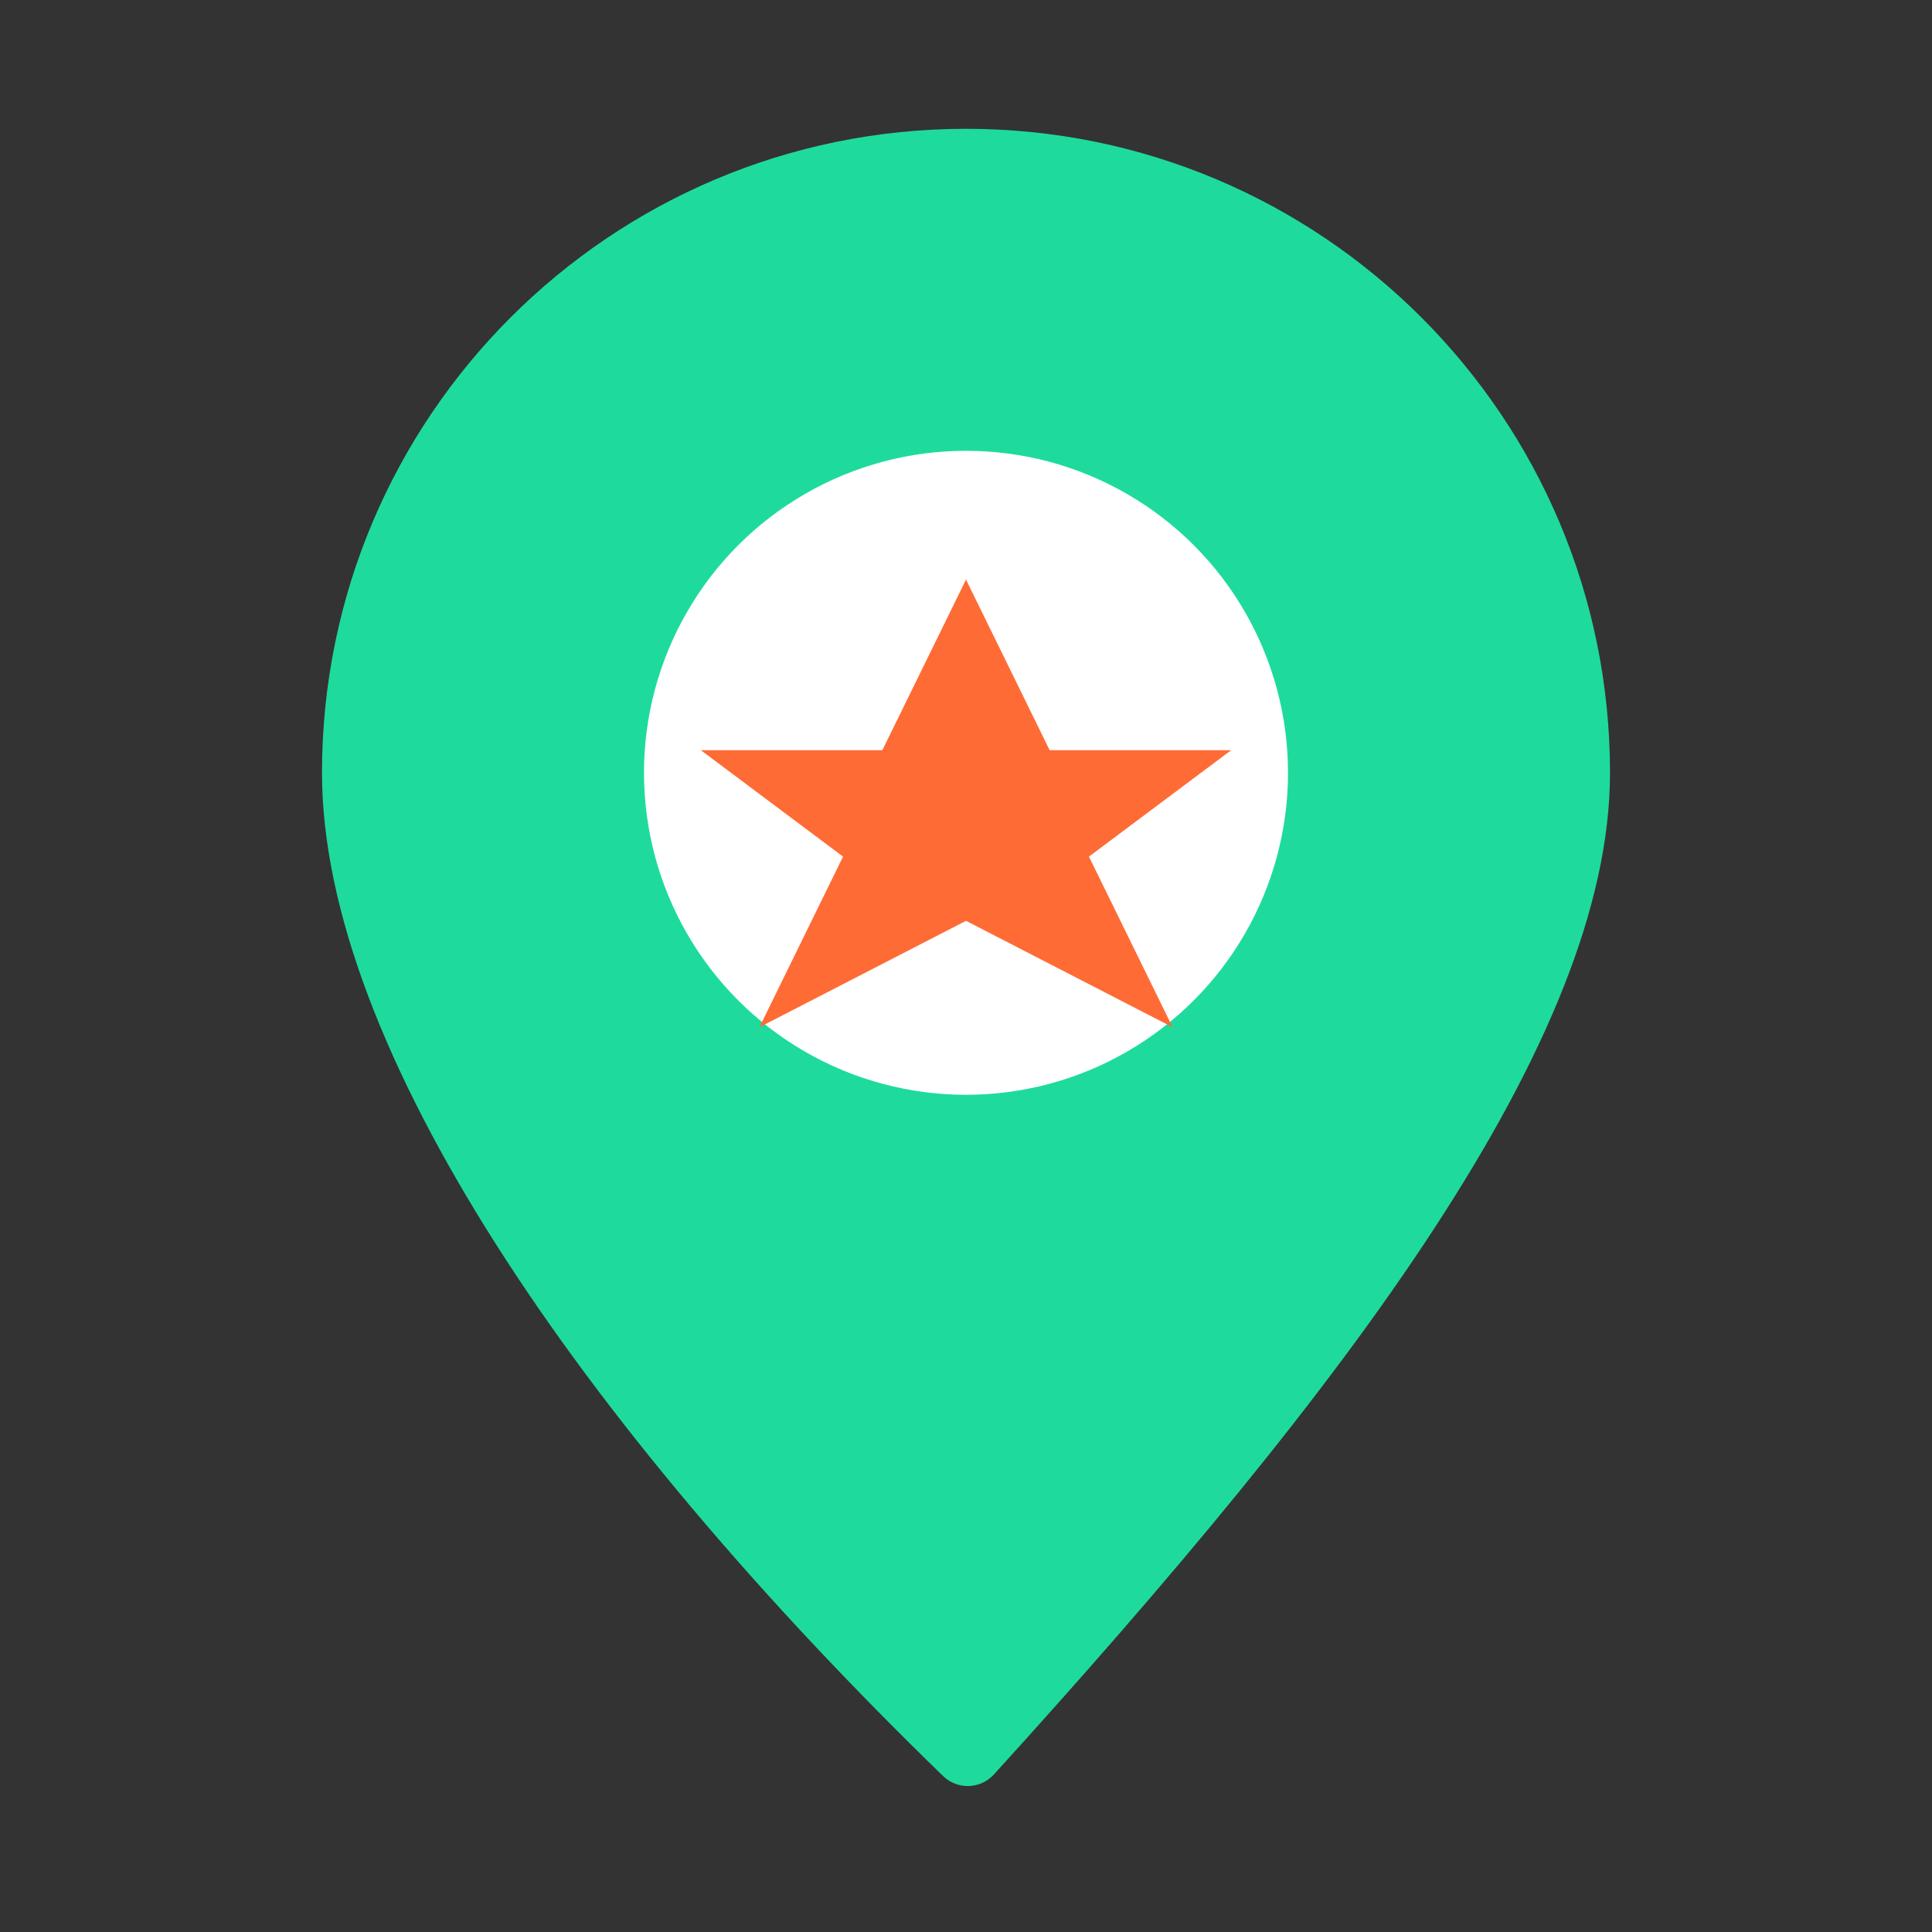 <svg width="60" height="60" viewBox="0 0 60 60" fill="none" xmlns="http://www.w3.org/2000/svg">
  <rect x="0" y="0" width="60" height="60" fill="#333333" stroke="none"/>
  <path d="M30 4C18.954 4 10 12.954 10 24C10 32.487 17.996 44.2 29.295 55.163C29.741 55.59 30.453 55.563 30.867 55.107C41.825 43.047 50 32.314 50 24C50 12.954 41.046 4 30 4Z" fill="#1EDB9D"/>
  <circle cx="30" cy="24" r="10" fill="white"/>
  <path d="M30 18L32.598 23.298H38.235L33.818 26.603L36.416 31.902L30 28.597L23.584 31.902L26.182 26.603L21.765 23.298H27.402L30 18Z" fill="#FF6B35"/>
</svg> 